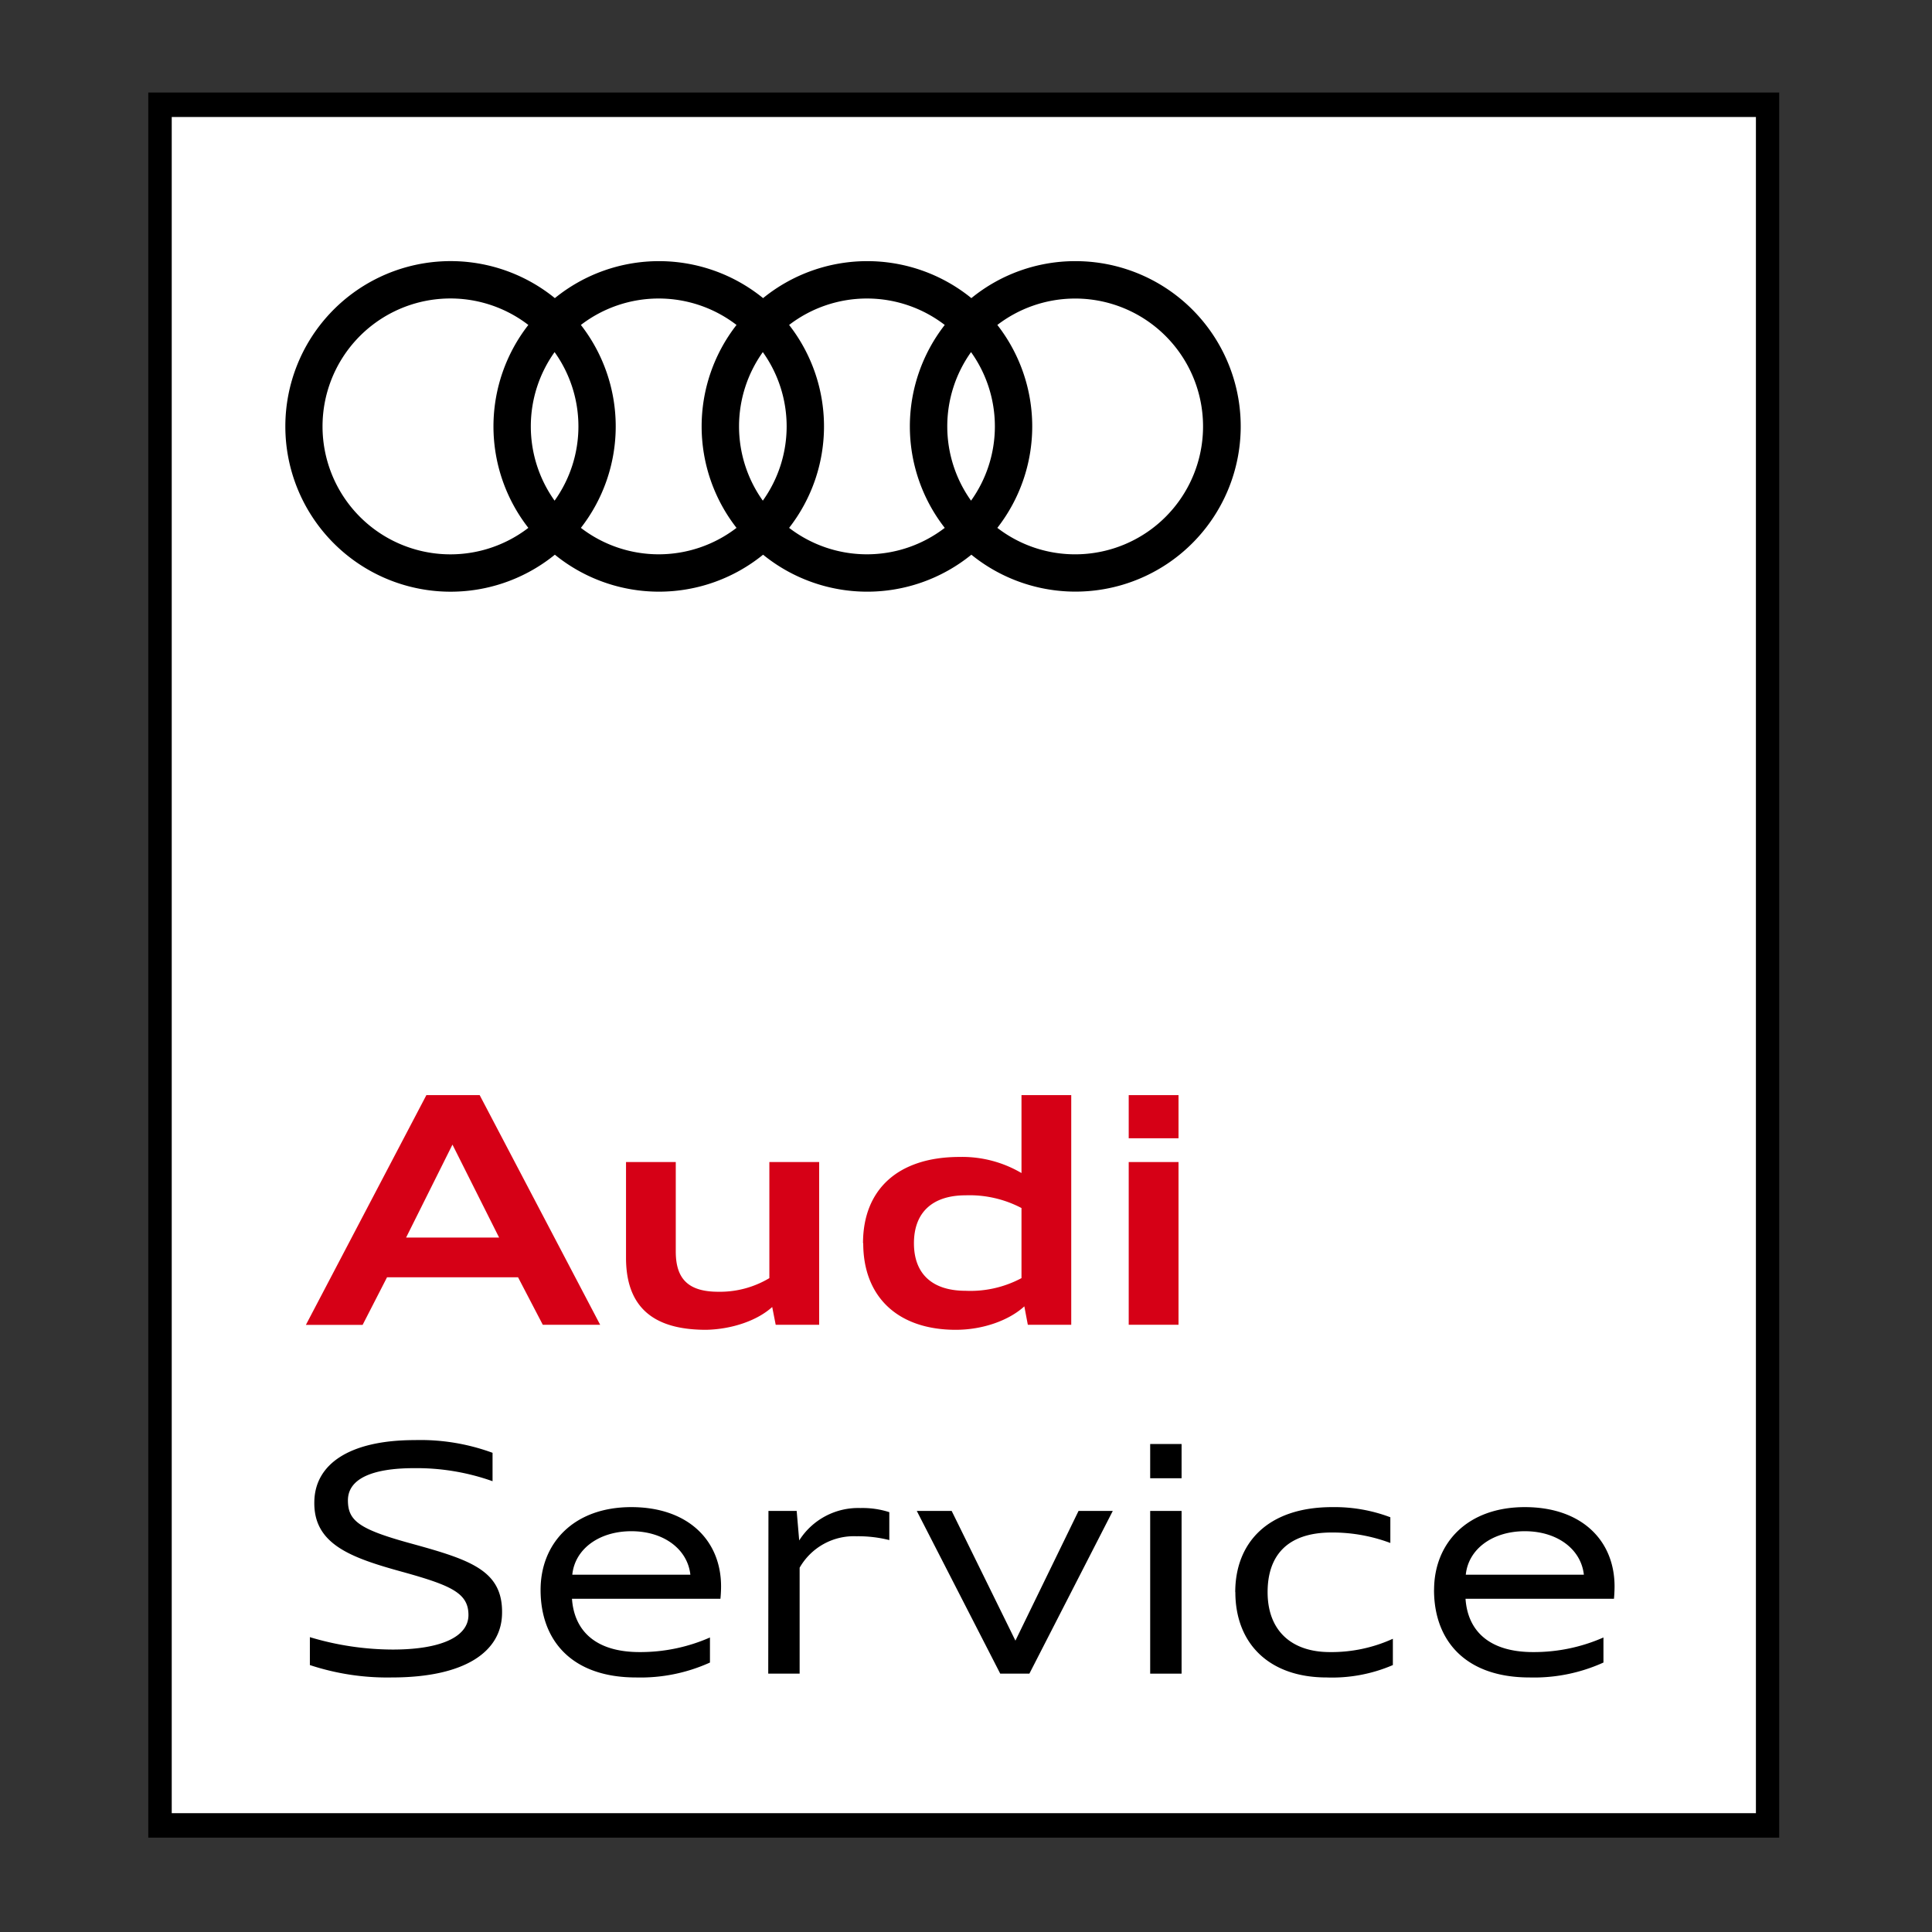 <svg id="Livello_1" data-name="Livello 1" xmlns="http://www.w3.org/2000/svg" xmlns:xlink="http://www.w3.org/1999/xlink" viewBox="0 0 360 360"><rect x="0" y="0" width="360" height="360" fill="#333333" stroke="none"/><defs><style>.cls-1{fill:none;}.cls-2{fill:#fff;}.cls-3{clip-path:url(#clip-path);}.cls-4{fill:#d60016;}</style><clipPath id="clip-path"><rect id="SVGID" class="cls-1" x="27.52" y="16.61" width="304.48" height="325.92"/></clipPath></defs><title>Tavola disegno 1006</title><rect class="cls-2" x="31.65" y="21.48" width="295.86" height="316.7"/><path d="M32,21.8H327.19V337.86H32ZM27.63,342.42h303.9V17.24H27.63Z"/><g class="cls-3"><path d="M57.74,310.26v-5.2a54.07,54.07,0,0,0,15.42,2.31c9,0,14.13-2.37,14.13-6.44s-3.19-5.5-12.18-8c-9.69-2.66-16.72-5.15-16.54-13.12.11-7,6.56-11.47,18.73-11.47a39,39,0,0,1,14.48,2.37V276a42.3,42.3,0,0,0-14.6-2.43c-8.15,0-12.35,2.13-12.35,6S67,285,76.89,287.69c10.87,3,16.84,5,16.66,13-.12,7-6.79,11.88-20.56,11.88a45.94,45.94,0,0,1-15.25-2.31"/><path d="M100.73,296.26c0-8.69,6.15-15.43,16.9-15.43,10.58,0,16.73,6.21,16.73,14.78,0,.76-.06,1.77-.12,2.3H106.58c.42,6,4.43,9.93,12.59,9.93a32.19,32.19,0,0,0,13.12-2.72v4.67a31.34,31.34,0,0,1-13.77,2.78c-11.94,0-17.79-6.86-17.79-16.31m5.91-2.84h22c-.53-4.79-5-8.1-11-8.1s-10.52,3.31-11,8.1"/><path d="M143.19,281.54h5.26l.47,5.5A13,13,0,0,1,160.33,281a16.28,16.28,0,0,1,5.38.77v5.2a23.74,23.74,0,0,0-6.09-.71A11.64,11.64,0,0,0,149,292.12v19.74h-5.85Z"/><polygon points="170.83 281.54 177.33 281.54 189.21 305.71 200.97 281.54 207.35 281.54 191.81 311.86 186.38 311.86 170.83 281.54"/><polygon points="214.32 269.07 217.24 269.07 220.17 269.07 220.17 275.45 217.24 275.45 214.32 275.45 214.32 269.07"/><polygon points="214.32 281.54 217.08 281.54 220.17 281.54 220.17 311.86 216.92 311.86 214.32 311.86 214.32 281.54"/><path d="M230.17,296.67c0-9,5.85-15.84,18.08-15.84a29.41,29.41,0,0,1,10.82,1.89v4.79a30.78,30.78,0,0,0-10.93-1.95c-8.46,0-11.94,4.49-11.94,11.11,0,7.27,4.55,11.17,11.58,11.17a27.53,27.53,0,0,0,11.76-2.48v4.9a28.59,28.59,0,0,1-12.35,2.31c-10.7,0-17-6.32-17-15.9"/><path d="M267.22,296.26c0-8.69,6.15-15.43,16.91-15.43,10.58,0,16.72,6.21,16.72,14.78,0,.76-.06,1.77-.11,2.3H273.08c.41,6,4.43,9.93,12.58,9.93a32.11,32.11,0,0,0,13.12-2.72v4.67A31.3,31.3,0,0,1,285,312.57c-11.93,0-17.79-6.86-17.79-16.31m5.92-2.84h22c-.53-4.79-5-8.1-11-8.1s-10.52,3.31-11,8.1"/><path class="cls-4" d="M79.45,204.06h9.93l22.45,42.79H101.14L96.53,238H72.12l-4.55,8.87H57ZM75.67,230.6H93l-8.69-17.32Z"/><path class="cls-4" d="M143.89,243.54c-2.72,2.48-7.39,4.14-12.29,4.25-7.86,0-14.95-2.6-14.95-13.41V216.53h9.27V233.2c0,5.08,2.31,7.5,7.92,7.5a17.94,17.94,0,0,0,9.52-2.54V216.53h9.28v30.32h-8.1Z"/><path class="cls-4" d="M160.81,231.66c0-10,6.5-16.08,18-16.08a21.79,21.79,0,0,1,11.53,3V204.06h9.27v42.79h-8.09l-.65-3.43c-2.84,2.6-7.69,4.37-12.77,4.37-10.81,0-17.25-6.14-17.25-16.13m29.49,6.5V225.1a20.82,20.82,0,0,0-10.41-2.37c-6.26,0-9.63,3.26-9.63,8.93s3.37,8.86,9.63,8.86a20.2,20.2,0,0,0,10.41-2.36"/><polygon class="cls-4" points="210.32 204.06 214.84 204.06 219.6 204.06 219.6 212.1 215.32 212.1 210.32 212.1 210.32 204.06"/><polygon class="cls-4" points="210.32 216.53 214.84 216.53 219.6 216.53 219.6 246.85 214.84 246.85 210.32 246.85 210.32 216.53"/><path d="M200.35,48.66A30.6,30.6,0,0,0,181,55.55a30.77,30.77,0,0,0-38.81,0,30.76,30.76,0,0,0-38.8,0,30.8,30.8,0,1,0,0,47.81,30.76,30.76,0,0,0,38.8,0,30.77,30.77,0,0,0,38.81,0,30.79,30.79,0,1,0,19.4-54.7M180.94,93.29a23.83,23.83,0,0,1,0-27.68,23.79,23.79,0,0,1,0,27.68m-38.8,0a23.83,23.83,0,0,1,0-27.68,23.79,23.79,0,0,1,0,27.68m-38.8,0a23.83,23.83,0,0,1,0-27.68,23.79,23.79,0,0,1,0,27.68M60.1,79.45a23.83,23.83,0,0,1,38.35-18.9,30.74,30.74,0,0,0,0,37.81A23.83,23.83,0,0,1,60.1,79.45m48.14,18.91a30.78,30.78,0,0,0,0-37.81,23.8,23.8,0,0,1,29,0,30.74,30.74,0,0,0,0,37.81,23.8,23.8,0,0,1-29,0m38.8,0a30.74,30.74,0,0,0,0-37.81,23.8,23.8,0,0,1,29,0,30.74,30.74,0,0,0,0,37.81,23.8,23.8,0,0,1-29,0m53.31,4.93a23.73,23.73,0,0,1-14.51-4.93,30.74,30.74,0,0,0,0-37.81,23.83,23.83,0,1,1,14.51,42.74"/></g></svg>